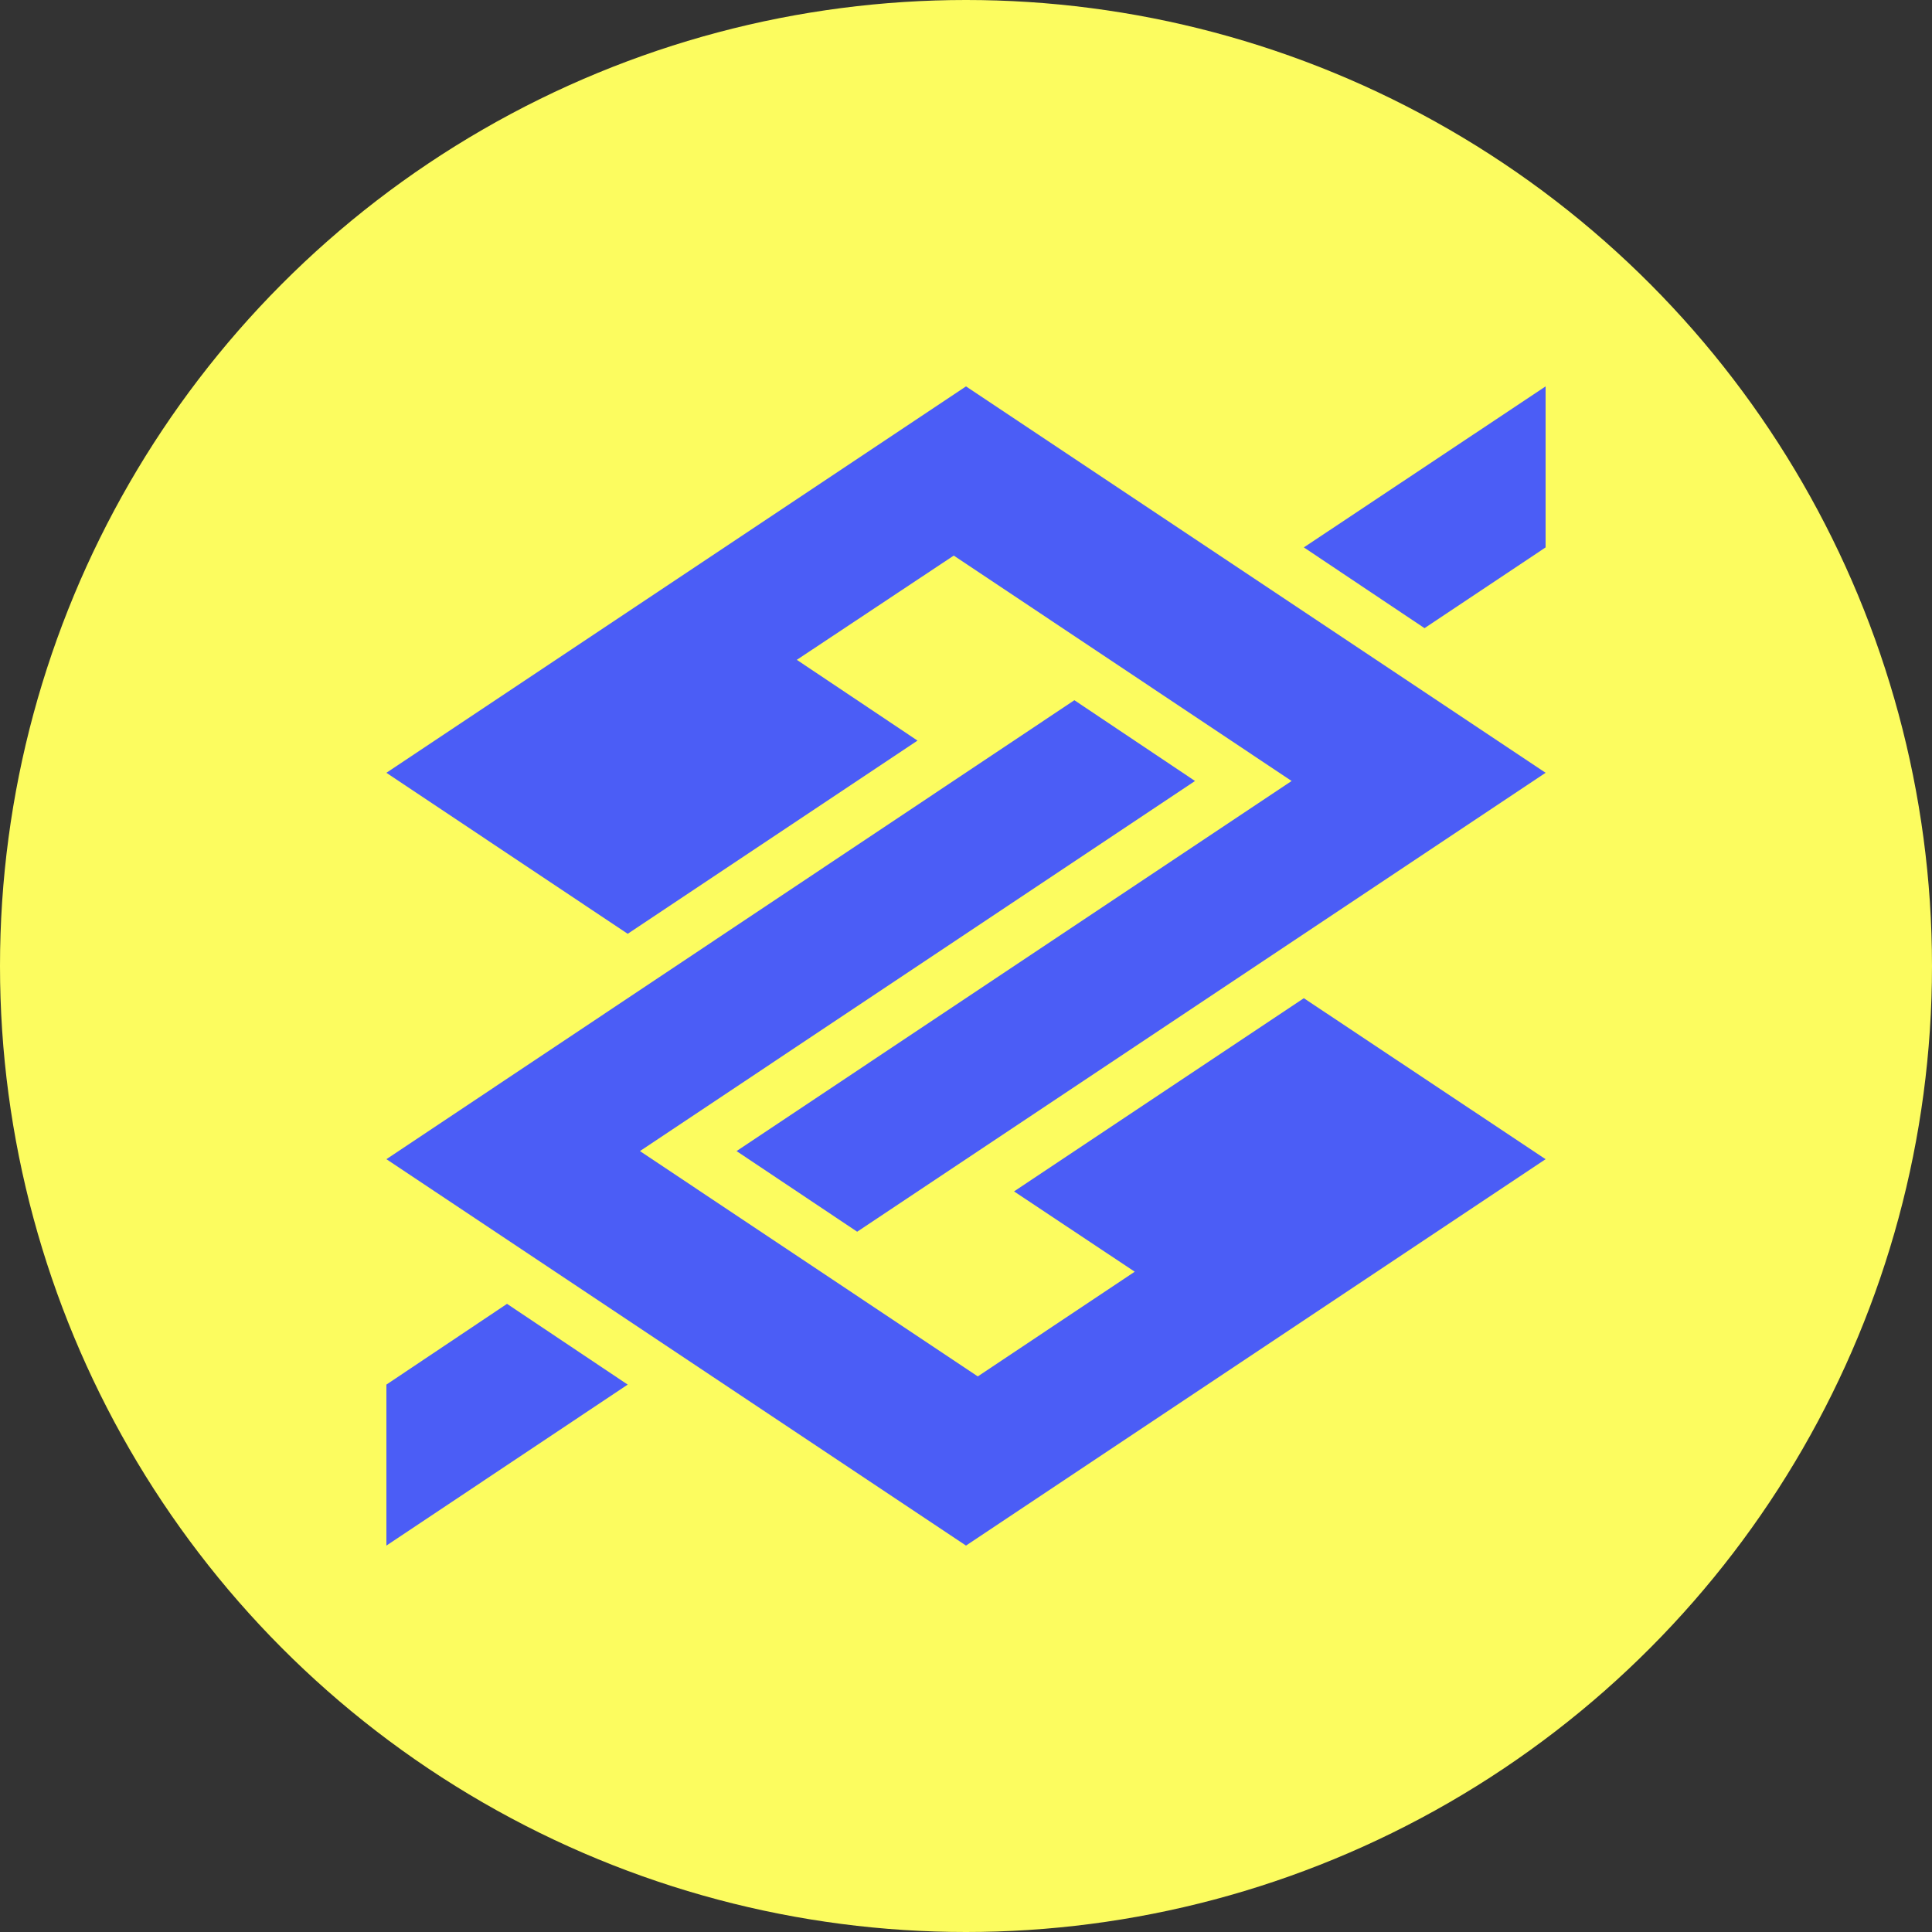 <?xml version='1.0' encoding='utf-8'?>
<svg xmlns="http://www.w3.org/2000/svg" id="Layer_1" data-name="Layer 1" viewBox="0 0 300 300" width="300" height="300"><rect x="0" y="0" width="300" height="300" fill="#333333" stroke="none"/><defs><clipPath id="bz_circular_clip"><circle cx="150.0" cy="150.0" r="150.0" /></clipPath></defs><g clip-path="url(#bz_circular_clip)"><rect x="-1.5" y="-1.5" width="303" height="303" fill="#fcfc5f" /><polygon points="60 120 97.47 145 142.47 115 123.73 102.46 148.1 86.27 200.56 121.27 114.37 178.74 133.1 191.26 240 120 150 60 60 120" fill="#4b5df6" fill-rule="evenodd" /><polygon points="240 180 202.46 155 157.46 185 176.2 197.47 151.83 213.73 99.37 178.74 185.56 121.27 166.83 108.73 60 180 150 240 240 180" fill="#4b5df6" fill-rule="evenodd" /><polygon points="240 85 221.2 97.54 202.46 85 240 60 240 85" fill="#4b5df6" fill-rule="evenodd" /><polygon points="60 215 78.73 202.46 97.47 215 60 240 60 215" fill="#4b5df6" fill-rule="evenodd" /></g></svg>